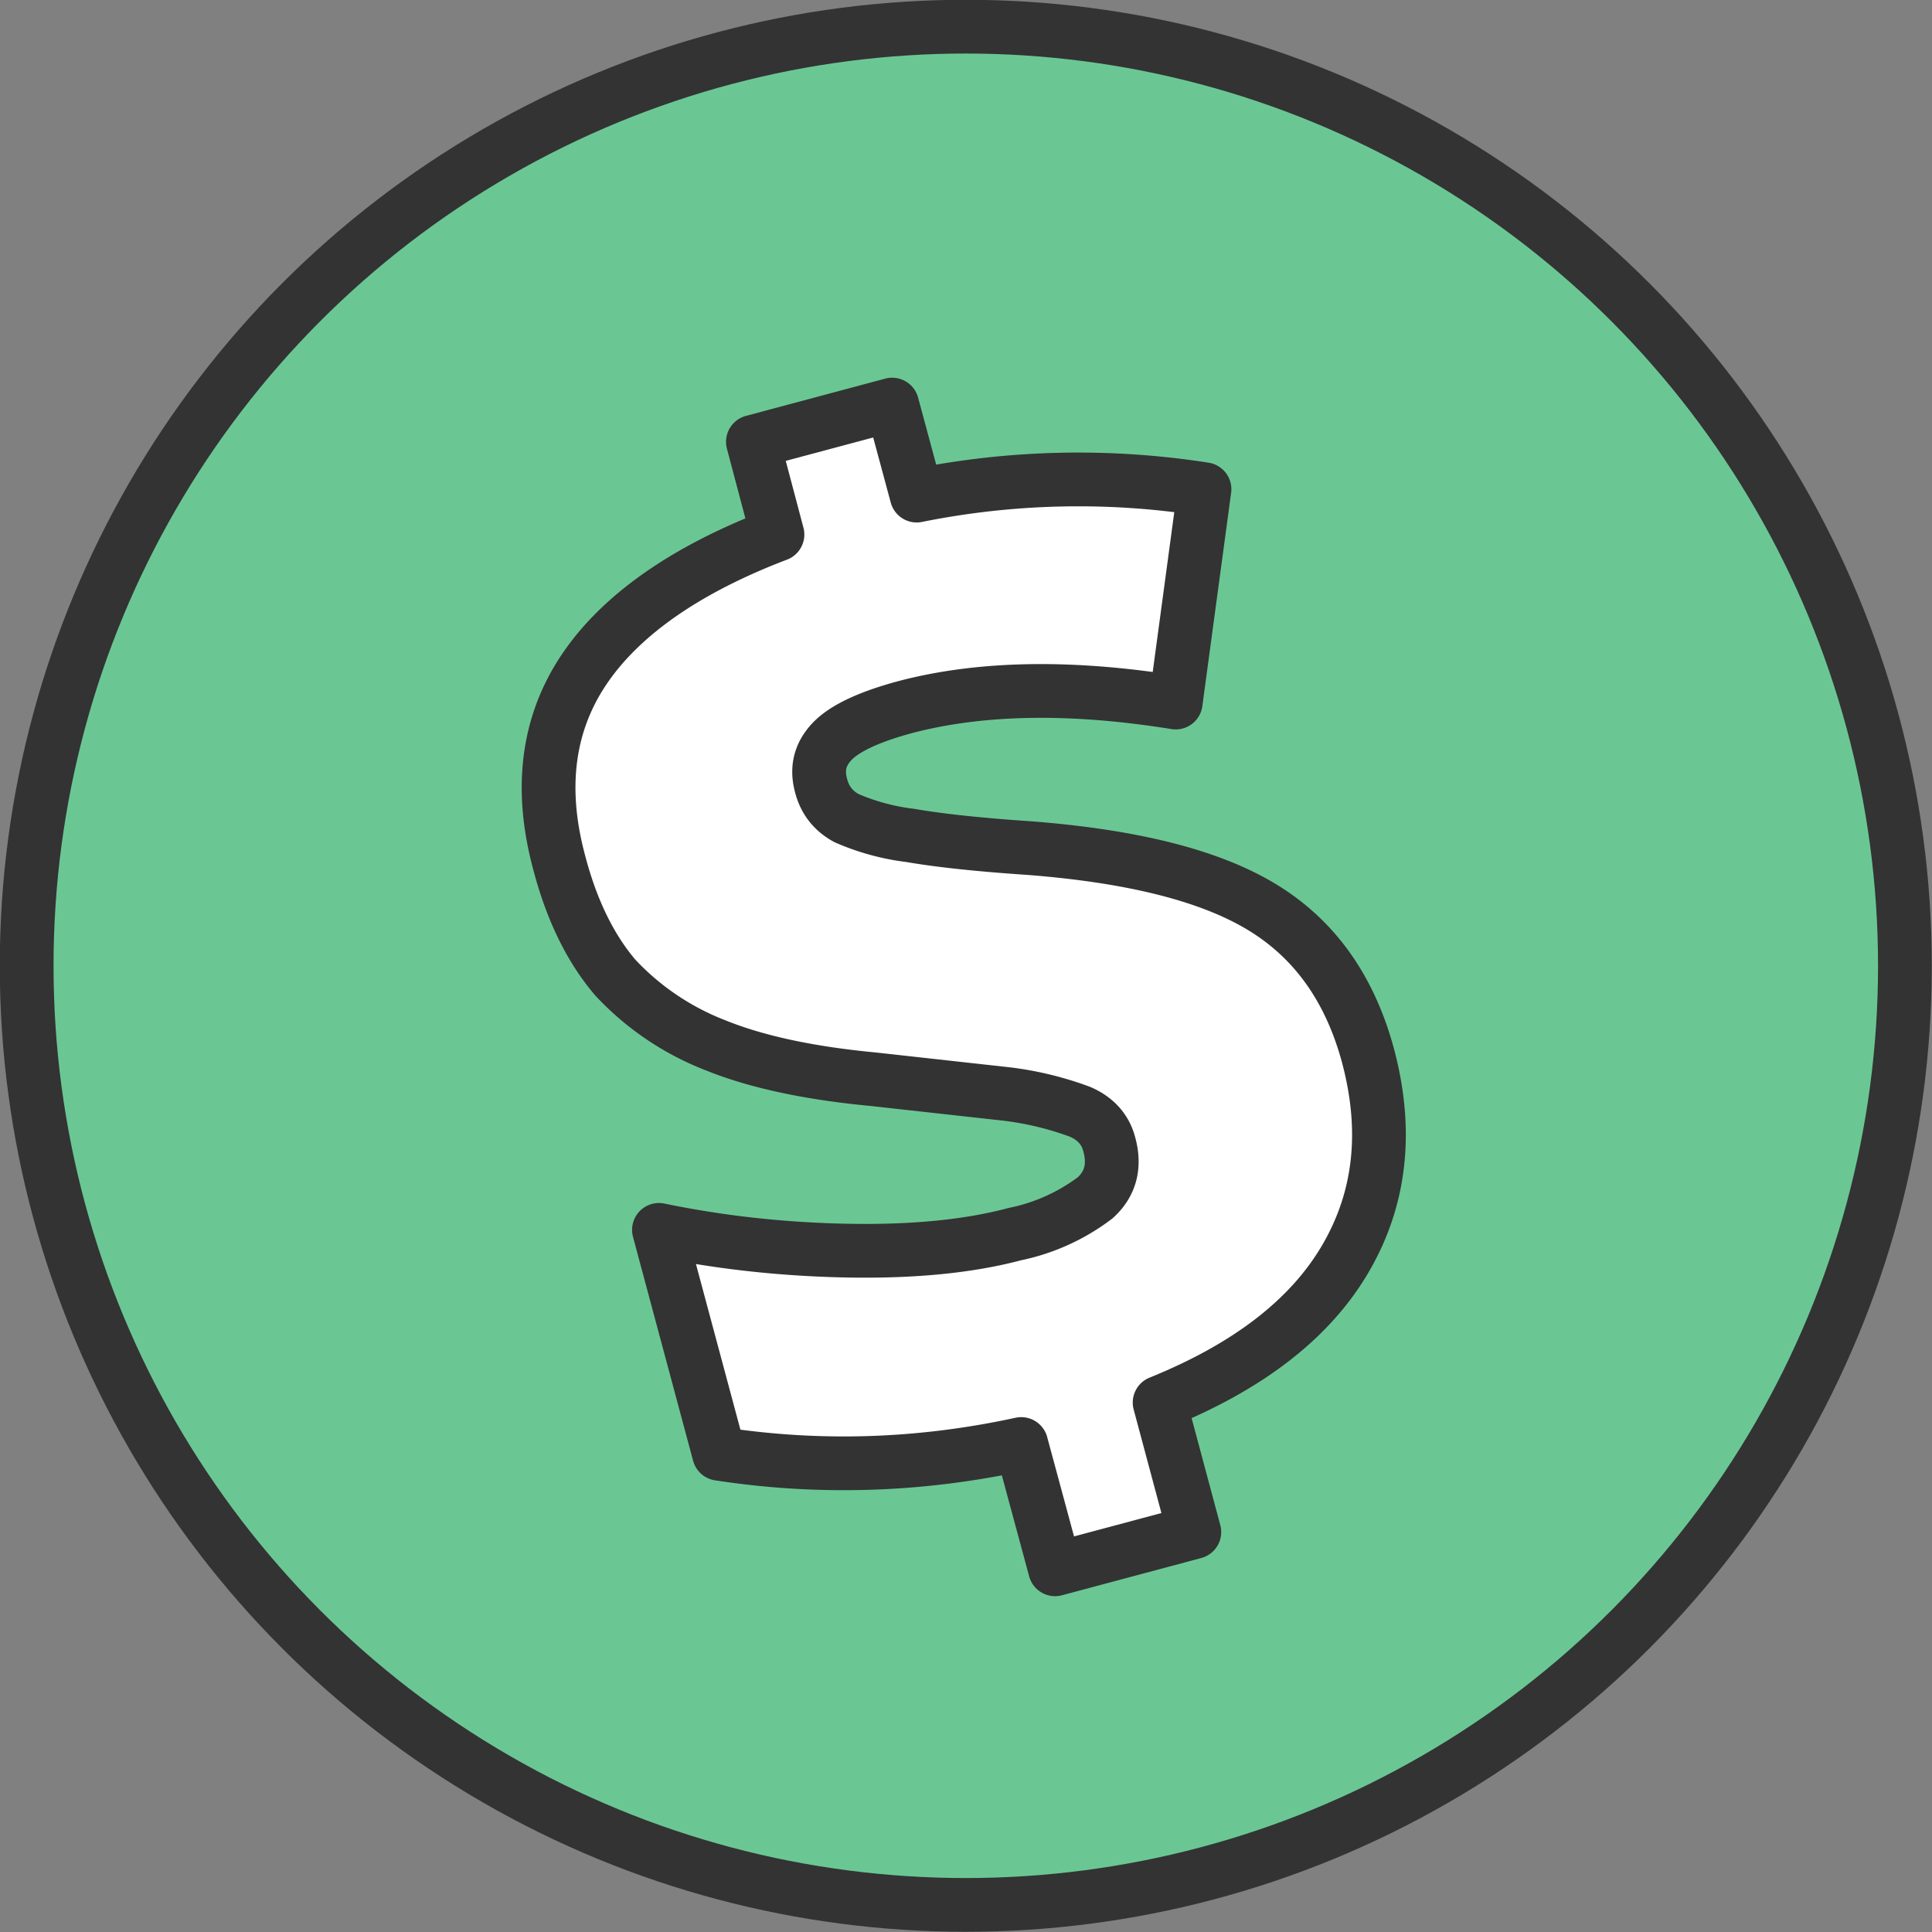 <?xml version="1.0" encoding="UTF-8"?>
<svg xmlns="http://www.w3.org/2000/svg" xmlns:xlink="http://www.w3.org/1999/xlink" width="72" height="72" viewBox="0 0 4.565 4.565" shape-rendering="geometricPrecision" image-rendering="optimizeQuality" fill-rule="evenodd" xmlns:v="https://vecta.io/nano"><rect x="0" y="0" width="4.565" height="4.565" fill="#808080" stroke="none"/><circle cx="2.282" cy="2.282" r="2.219" stroke="#333" stroke-width=".127" stroke-linejoin="round" fill="#6ac794"/><use xlink:href="#B" fill="#fff" fill-rule="nonzero"/><use xlink:href="#B" stroke="#333" stroke-width=".127" stroke-linejoin="round" stroke-miterlimit="2.613" fill="none"/><defs ><path id="B" d="M2.413 3.412c-.235.051-.473.06-.714.023l-.142-.529c.14.029.288.046.444.049s.288-.01.397-.039a.47.47 0 0 0 .19-.086c.036-.033.047-.075.033-.126-.009-.035-.032-.061-.069-.077a.76.76 0 0 0-.173-.042l-.316-.035c-.148-.014-.273-.04-.372-.08a.64.64 0 0 1-.237-.16c-.058-.068-.103-.158-.133-.273-.047-.175-.027-.327.059-.455s.239-.236.457-.319l-.058-.219.329-.088.058.215a1.93 1.93 0 0 1 .68-.015l-.068.504c-.248-.04-.462-.036-.64.011-.085.023-.142.05-.171.08s-.038.064-.027.105c.009.035.029.06.06.077a.54.54 0 0 0 .151.041c.069.012.163.022.282.03.244.019.427.065.55.14s.206.191.249.349c.048.179.03.339-.053.481s-.229.255-.439.34l.082.306-.329.088-.08-.296z"/></defs></svg>